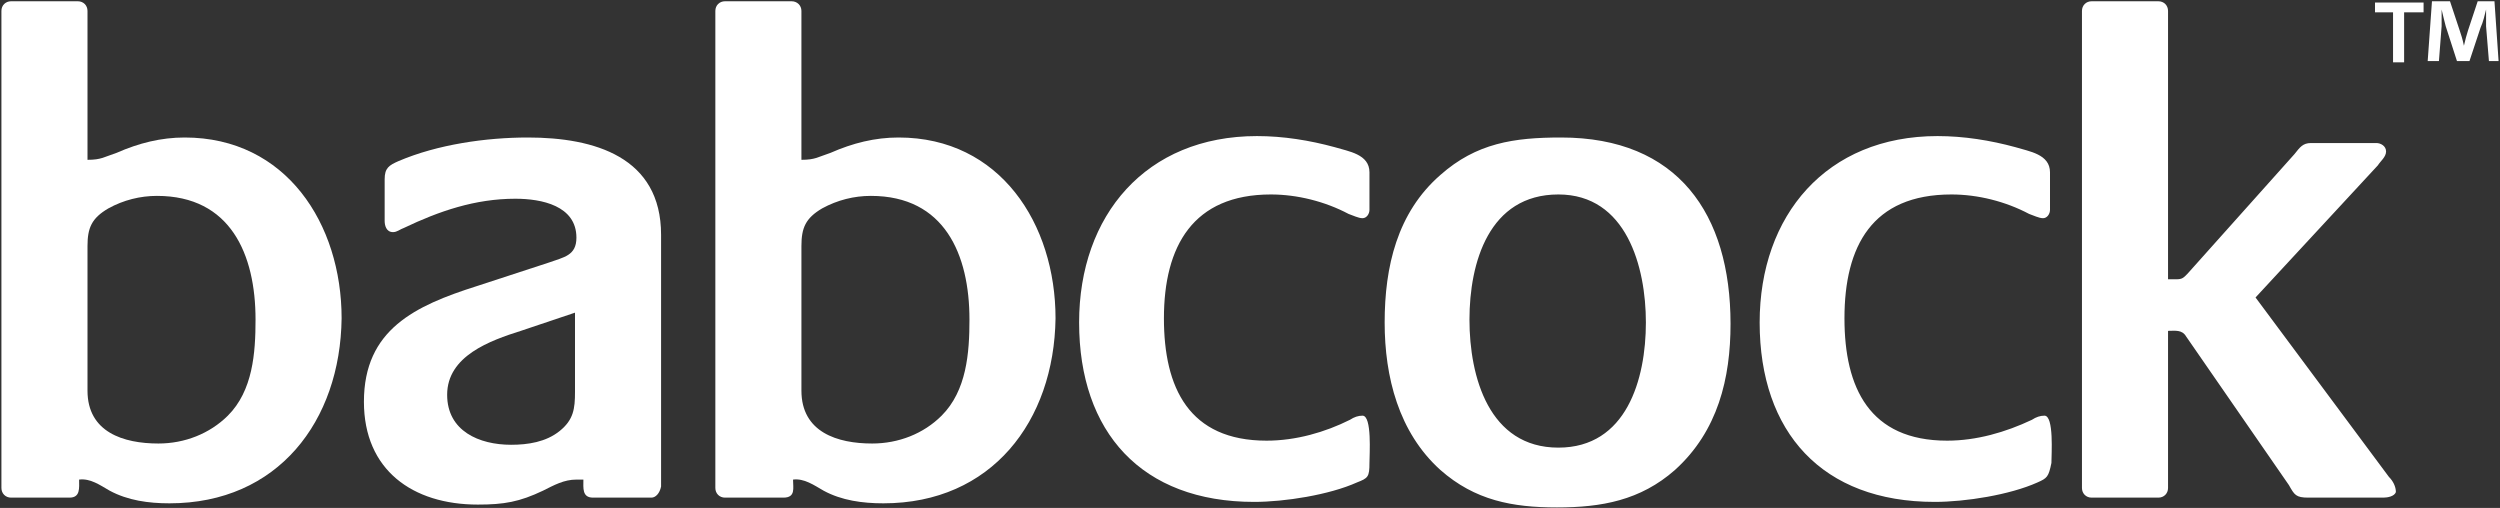 <svg version="1.2" xmlns="http://www.w3.org/2000/svg" viewBox="0 0 1580 321" width="1580" height="321">
	<rect x="0" y="0" width="1580" height="321" fill="#333333" stroke="none"/>
	<title>logo (36)-svg</title>
	<style>
		.s0 { fill: #ffffff } 
	</style>
	<path id="Layer" fill-rule="evenodd" class="s0" d="m107.1 318.1c-13.2 0-26.3-1.8-37.8-8-6.1-3.5-12.2-7.9-19.3-7 0 5.3 0.9 11.4-6.1 11.4h-36.9c-3.5 0-6.1-2.6-6.1-6.1v-301.5c0-3.5 2.6-6.1 6.1-6.1h42.2c3.5 0 6.1 2.6 6.1 6.1v94.1c8.8 0 10.5-1.8 18.4-4.4 14.1-6.2 28.1-9.7 43-9.7 64.1 0 99.2 54.5 99.2 114.3-0.8 65-40.3 116.9-108.8 116.9zm-7.9-194.3c-10.5 0-21.1 2.6-30.7 7.9-10.6 6.2-13.2 12.3-13.2 23.8v91.4c0 26.3 22.8 33.4 44.8 33.4 16.6 0 32.4-6.2 43.9-17.6 15.8-15.8 17.5-39.6 17.5-60.7 0-41.3-15.8-78.2-62.3-78.2z"/>
	<path id="Layer" fill-rule="evenodd" class="s0" d="m411.7 314.5h-36.9c-7 0-6.1-6.1-6.1-11.4h-4.4c-7.9 0-14.1 3.5-21.1 7-14.9 7.1-24.6 8.8-41.2 8.8-41.3 0-72-21.9-72-65 0-45.7 32.5-60.7 71.1-73l45.6-14.9c9.7-3.5 17.6-4.4 17.6-15.8 0-20.2-22-24.6-38.6-24.6-25.5 0-48.3 7.9-70.3 18.4-2.6 0.9-4.4 2.7-7 2.7-4.4 0-5.3-4.4-5.3-7.1v-26.3c0-7.1 2.7-8.8 8.8-11.5 24.6-10.5 55.3-14.9 81.7-14.9 42.1 0 84.2 12.3 84.2 61.5v159.1c-0.9 4.4-3.5 7-6.1 7zm-48.3-116.9l-34.2 11.5c-19.3 6.1-46.6 15.8-46.6 40.4 0 22.9 20.2 31.6 40.4 31.6 10.6 0 22-1.7 30.7-8.7 8.8-7.1 9.7-14.1 9.7-24.7z"/>
	<g id="Layer">
		<path id="Layer" fill-rule="evenodd" class="s0" d="m558.3 318.1c-13.2 0-26.4-1.8-37.8-8-6.1-3.5-12.3-7.9-19.3-7 0 5.3 1.8 11.4-6.1 11.4h-36.9c-3.5 0-6.1-2.6-6.1-6.1v-301.5c0-3.5 2.6-6.1 6.1-6.1h42.1c3.5 0 6.2 2.6 6.2 6.1v94.1c8.8 0 10.5-1.8 18.4-4.4 14.1-6.2 28.1-9.7 43-9.7 64.1 0 99.2 54.5 99.2 114.3-0.9 65-40.4 116.9-108.8 116.9zm-7.9-194.3c-10.6 0-21.1 2.6-30.8 7.9-10.5 6.2-13.1 12.3-13.1 23.8v91.4c0 26.3 22.8 33.4 44.7 33.4 16.7 0 32.5-6.2 43.9-17.6 15.8-15.8 17.6-39.6 17.6-60.7 0-41.3-15.8-78.2-62.3-78.2zm307.2 181.1c-17.6 7.9-45.7 12.3-65 12.3-71.1 0-110.6-44-110.6-113.4 0-67.7 42.2-117.8 112.4-117.8 16.7 0 33.3 2.7 49.1 7 8.8 2.7 22 4.4 22 15.9v23.7c0 2.6-1.8 5.3-4.4 5.3-2.6 0-6.1-1.8-8.8-2.7-14.9-7.9-32.5-12.3-49.1-12.3-49.2 0-67.6 32.6-67.6 78.3 0 43.9 15.8 77.3 64.9 77.3 18.5 0 36.9-5.3 52.7-13.2q3.9-2.6 7.9-2.6c6.1 0 4.4 24.6 4.4 29.9 0 8.8-0.9 9.6-7.9 12.3zm201-7.9c-21.9 19.3-46.5 23.7-74.6 23.7-28.1 0-51.8-4.4-73.7-23.7-26.4-23.8-35.2-58.9-35.2-93.2 0-35.2 7.9-69.4 35.2-93.2 22.8-20.2 46.5-23.7 76.3-23.7 73.8 0 107.1 48.3 107.1 117.8 0 34.3-7.9 67.7-35.1 92.3zm-73.7-174.1c-43.9 0-56.2 43.1-56.2 79.1 0 36.1 12.3 80.9 56.2 80.9 43 0 55.3-43.1 55.3-79.1 0-35.2-12.3-80.9-55.3-80.9zm302.8 182c-17.6 7.9-45.6 12.3-65 12.3-71.1 0-110.6-44-110.6-113.4 0-67.7 42.2-117.8 112.4-117.8 16.7 0 33.4 2.7 49.2 7 8.7 2.7 21.9 4.4 21.9 15.9v23.7c0 2.6-1.8 5.3-4.4 5.3-2.6 0-6.1-1.8-8.8-2.7-14.9-7.9-32.4-12.3-49.1-12.3-50.1 0-67.6 32.6-67.6 78.3 0 43.9 15.8 77.3 64.9 77.3 18.5 0 36.9-5.3 53.6-13.2q3.9-2.6 7.9-2.6c6.1 0 4.4 24.6 4.4 29.9-1.8 8.8-2.7 9.6-8.8 12.3zm218.6 9.6h-47.4c-7.9 0-8.8-1.7-12.3-7.9l-65-94c-2.6-4.4-7-3.5-11.4-3.5v99.3c0 3.5-2.6 6.1-6.1 6.1h-42.2c-3.5 0-6.1-2.6-6.1-6.1v-301.5c0-3.5 2.6-6.1 6.1-6.1h42.2c3.5 0 6.1 2.6 6.1 6.1v169.6h5.3c3.5 0 4.4-0.8 7-3.5l67.6-75.6c3.5-4.4 5.3-7 10.5-7h41.3c2.6 0 6.1 1.8 6.1 5.3 0 3.5-3.5 6.1-5.2 8.8l-77.3 83.5 84.3 113.4c2.6 2.6 4.4 6.1 4.4 9.6-0.9 2.7-5.3 3.5-7.9 3.5zm25.4-312.9v6.2h-12.3v31.6h-7v-31.6h-11.4v-6.2zm41.3 37l-1.8-22q0-4 0-10.6c-0.9 3.5-1.8 7.9-3.5 11.5l-7 21.1h-7.9l-7.1-22c-0.8-2.7-1.7-7.1-2.6-10.6q0 5.3 0 10.6l-1.7 22h-7.1l2.7-37.8h11.4l6.1 18.4c0.9 2.7 1.8 5.3 2.7 9.7 0.8-3.5 1.7-7 2.6-9.7l6.1-18.4h10.6l2.6 37.8z"/>
	</g>
</svg>
